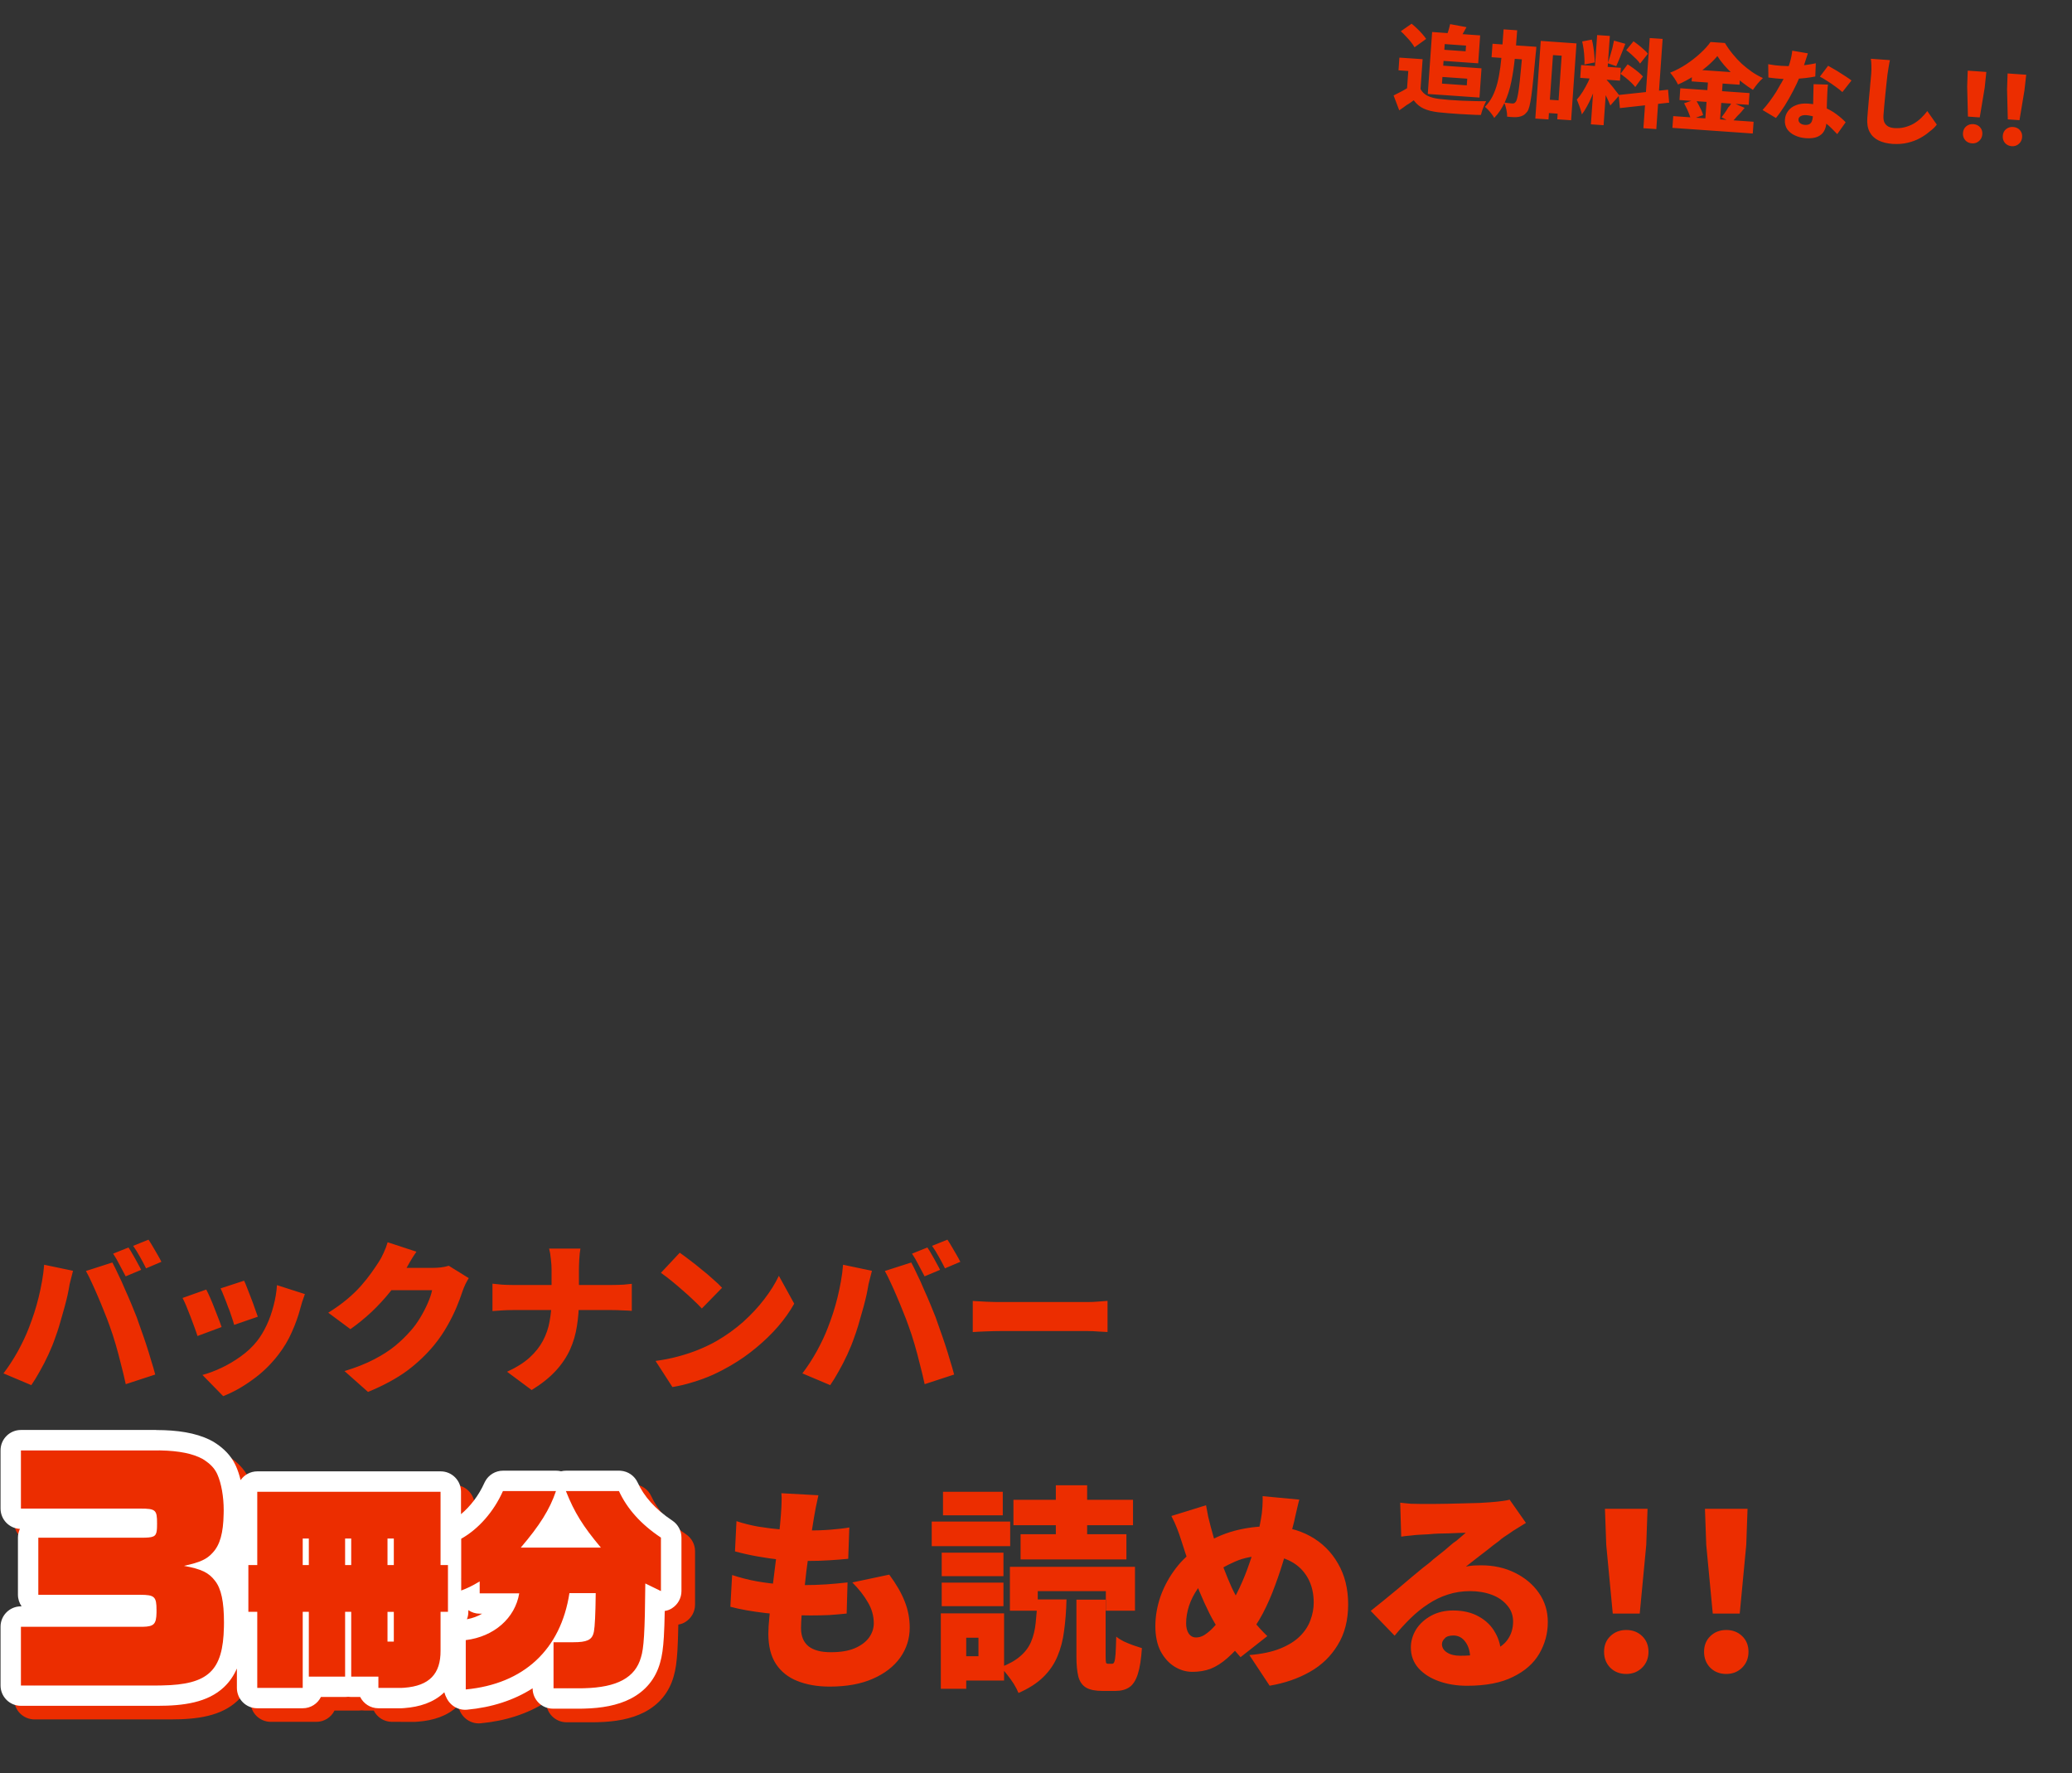 <?xml version="1.0" encoding="utf-8"?>
<!-- Generator: Adobe Illustrator 29.5.1, SVG Export Plug-In . SVG Version: 9.03 Build 0)  -->
<svg version="1.1" id="レイヤー_1" xmlns="http://www.w3.org/2000/svg" xmlns:xlink="http://www.w3.org/1999/xlink" x="0px"
	 y="0px" viewBox="0 0 305 261" style="enable-background:new 0 0 305 261;" xml:space="preserve">
<rect x="0" y="0" width="305" height="261" fill="#333333" stroke="none"/>
<style type="text/css">
	.st0{fill:#EC2D00;}
	.st1{fill:#FFFFFF;}
</style>
<path class="st0" d="M18.91,183.61c0.21,0.29,0.42,0.64,0.65,1.06c0.24,0.4,0.46,0.8,0.67,1.2c0.22,0.4,0.41,0.74,0.55,1.03
	l-2.28,0.96c-0.26-0.5-0.55-1.06-0.89-1.68c-0.32-0.64-0.64-1.19-0.96-1.66L18.91,183.61z M21.86,182.46
	c0.21,0.3,0.43,0.66,0.67,1.08c0.24,0.4,0.47,0.8,0.7,1.2c0.22,0.38,0.4,0.71,0.53,0.98l-2.26,0.96c-0.24-0.5-0.54-1.06-0.89-1.68
	c-0.35-0.64-0.69-1.18-1.01-1.63L21.86,182.46z M4.27,195.39c0.27-0.7,0.53-1.42,0.77-2.16c0.24-0.75,0.46-1.52,0.65-2.3
	c0.19-0.78,0.36-1.58,0.5-2.38s0.25-1.6,0.31-2.4l4.25,0.89c-0.06,0.26-0.14,0.57-0.24,0.94c-0.1,0.35-0.18,0.7-0.26,1.03
	c-0.06,0.34-0.11,0.6-0.14,0.79c-0.08,0.45-0.19,0.97-0.34,1.56s-0.31,1.21-0.5,1.85c-0.18,0.64-0.36,1.28-0.55,1.92
	c-0.19,0.62-0.38,1.2-0.58,1.73c-0.27,0.8-0.61,1.63-1.01,2.5c-0.4,0.86-0.82,1.69-1.27,2.47c-0.43,0.78-0.85,1.46-1.25,2.04
	l-4.1-1.73c0.75-0.98,1.46-2.07,2.14-3.29C3.31,197.63,3.86,196.48,4.27,195.39z M16.13,195.13c-0.22-0.64-0.49-1.33-0.79-2.06
	c-0.29-0.74-0.59-1.47-0.91-2.21c-0.32-0.75-0.63-1.46-0.94-2.11c-0.3-0.66-0.58-1.22-0.84-1.68l3.89-1.25
	c0.26,0.48,0.54,1.06,0.86,1.75c0.34,0.67,0.66,1.39,0.98,2.16c0.34,0.75,0.66,1.49,0.96,2.21c0.3,0.72,0.56,1.35,0.77,1.9
	c0.19,0.51,0.41,1.13,0.65,1.85c0.26,0.7,0.51,1.45,0.77,2.23s0.5,1.56,0.72,2.33c0.24,0.75,0.44,1.44,0.6,2.06l-4.34,1.42
	c-0.22-1.02-0.46-2.02-0.72-3c-0.24-0.99-0.5-1.95-0.77-2.88C16.74,196.9,16.45,195.99,16.13,195.13z M35.93,188.5
	c0.13,0.26,0.28,0.62,0.46,1.1c0.19,0.48,0.39,0.99,0.6,1.54c0.21,0.53,0.39,1.03,0.55,1.51c0.18,0.48,0.31,0.86,0.41,1.15
	l-3.48,1.2c-0.08-0.3-0.2-0.69-0.36-1.15s-0.34-1.05-0.53-1.46c-0.19-0.53-0.38-1.03-0.58-1.51c-0.19-0.5-0.37-0.91-0.53-1.25
	L35.93,188.5z M44.88,190.47c-0.16,0.46-0.3,0.86-0.41,1.18c-0.1,0.32-0.18,0.62-0.26,0.91c-0.3,1.15-0.72,2.32-1.25,3.5
	c-0.51,1.17-1.17,2.27-1.97,3.31c-1.12,1.46-2.4,2.7-3.84,3.72c-1.42,1.04-2.86,1.84-4.3,2.4l-3.05-3.12
	c0.85-0.22,1.77-0.57,2.76-1.03c0.99-0.46,1.95-1.03,2.88-1.7c0.94-0.67,1.74-1.42,2.4-2.26c0.53-0.67,1-1.46,1.42-2.35
	s0.75-1.85,1.01-2.86c0.27-1.02,0.44-2.03,0.5-3.02L44.88,190.47z M30.36,189.8c0.18,0.34,0.37,0.74,0.58,1.22
	c0.21,0.48,0.42,0.98,0.62,1.51s0.41,1.04,0.6,1.54c0.19,0.48,0.34,0.9,0.46,1.25l-3.55,1.32c-0.1-0.32-0.24-0.74-0.43-1.25
	c-0.18-0.51-0.38-1.05-0.6-1.61c-0.21-0.56-0.42-1.08-0.62-1.56c-0.21-0.5-0.39-0.89-0.55-1.18L30.36,189.8z M69,188.12
	c-0.16,0.26-0.33,0.56-0.5,0.91c-0.16,0.34-0.3,0.69-0.43,1.06c-0.21,0.66-0.5,1.42-0.86,2.3c-0.37,0.88-0.82,1.8-1.37,2.76
	c-0.54,0.96-1.18,1.9-1.92,2.81c-1.17,1.42-2.52,2.7-4.06,3.84c-1.54,1.12-3.43,2.14-5.69,3.07l-3.46-3.07
	c1.73-0.53,3.18-1.1,4.37-1.73c1.2-0.62,2.22-1.28,3.07-1.97c0.85-0.7,1.61-1.44,2.28-2.21c0.51-0.56,0.98-1.21,1.42-1.94
	c0.45-0.74,0.82-1.46,1.13-2.18c0.32-0.74,0.53-1.36,0.62-1.87h-7.63l1.3-3.29c0.22,0,0.56,0,1.01,0c0.45,0,0.94,0,1.49,0
	c0.56,0,1.1,0,1.63,0c0.54,0,1.02,0,1.42,0c0.42,0,0.7,0,0.86,0c0.4,0,0.82-0.02,1.25-0.07c0.45-0.06,0.82-0.14,1.13-0.24L69,188.12
	z M61.3,184.23c-0.34,0.48-0.66,0.99-0.98,1.54c-0.32,0.54-0.56,1.05-0.72,1.22c-0.58,1.01-1.29,2.04-2.14,3.1
	c-0.83,1.04-1.75,2.04-2.76,3c-1.01,0.94-2.05,1.79-3.12,2.54l-3.26-2.42c1.06-0.66,1.98-1.32,2.78-1.99s1.49-1.34,2.06-1.99
	s1.07-1.28,1.49-1.87c0.43-0.61,0.81-1.16,1.13-1.66c0.22-0.34,0.46-0.78,0.7-1.32c0.26-0.56,0.45-1.07,0.58-1.54L61.3,184.23z
	 M81.19,186.82c0-0.42-0.03-0.91-0.1-1.49c-0.05-0.59-0.14-1.11-0.26-1.56h4.61c-0.08,0.45-0.14,0.98-0.17,1.58
	c-0.03,0.61-0.05,1.1-0.05,1.49c0,0.45,0,0.92,0,1.42c0,0.48,0,0.98,0,1.51s0,1.07,0,1.63c0,1.3-0.1,2.54-0.29,3.74
	c-0.18,1.2-0.51,2.36-1.01,3.48c-0.5,1.1-1.2,2.15-2.11,3.14c-0.91,0.99-2.1,1.94-3.55,2.83l-3.62-2.69
	c1.34-0.61,2.44-1.3,3.29-2.06c0.85-0.77,1.51-1.6,1.99-2.5c0.48-0.91,0.81-1.86,0.98-2.86c0.19-1.01,0.29-2.04,0.29-3.1
	c0-0.56,0-1.1,0-1.63c0-0.54,0-1.06,0-1.56S81.19,187.26,81.19,186.82z M72.5,188.94c0.43,0.05,0.9,0.1,1.39,0.14
	c0.51,0.03,1.02,0.05,1.54,0.05c0.21,0,0.6,0,1.18,0c0.58,0,1.26,0,2.06,0c0.82,0,1.69,0,2.62,0s1.86,0,2.78,0c0.94,0,1.82,0,2.64,0
	c0.82,0,1.52,0,2.11,0c0.59,0,1.01,0,1.25,0c0.64,0,1.22-0.02,1.73-0.05c0.51-0.05,0.91-0.09,1.2-0.12v3.98
	c-0.29-0.03-0.72-0.06-1.3-0.07c-0.56-0.03-1.11-0.05-1.66-0.05c-0.24,0-0.66,0-1.25,0c-0.58,0-1.27,0-2.09,0c-0.82,0-1.69,0-2.62,0
	s-1.86,0-2.78,0c-0.93,0-1.79,0-2.59,0c-0.8,0-1.49,0-2.06,0c-0.56,0-0.94,0-1.13,0c-0.56,0-1.1,0.02-1.61,0.05
	c-0.5,0.03-0.97,0.06-1.42,0.1V188.94z M100.06,184.38c0.42,0.29,0.9,0.65,1.46,1.08c0.56,0.42,1.14,0.87,1.73,1.37
	c0.61,0.48,1.18,0.96,1.7,1.44c0.54,0.46,0.99,0.89,1.34,1.27l-2.98,3.05c-0.32-0.35-0.73-0.76-1.22-1.22
	c-0.5-0.48-1.03-0.97-1.61-1.46c-0.58-0.51-1.14-0.99-1.7-1.44c-0.56-0.45-1.06-0.82-1.49-1.13L100.06,184.38z M96.5,200.31
	c1.18-0.16,2.3-0.38,3.36-0.67c1.07-0.29,2.08-0.62,3.02-1.01s1.81-0.8,2.59-1.25c1.44-0.83,2.75-1.78,3.94-2.83
	c1.18-1.07,2.22-2.18,3.1-3.34c0.9-1.17,1.61-2.31,2.14-3.43l2.26,4.1c-0.64,1.14-1.43,2.26-2.38,3.36
	c-0.94,1.09-2.01,2.12-3.19,3.1c-1.17,0.98-2.42,1.86-3.77,2.64c-0.82,0.48-1.7,0.94-2.64,1.37c-0.94,0.42-1.92,0.78-2.93,1.08
	c-1.01,0.32-2.02,0.56-3.02,0.72L96.5,200.31z M136.51,183.61c0.21,0.29,0.42,0.64,0.65,1.06c0.24,0.4,0.46,0.8,0.67,1.2
	c0.22,0.4,0.41,0.74,0.55,1.03l-2.28,0.96c-0.26-0.5-0.55-1.06-0.89-1.68c-0.32-0.64-0.64-1.19-0.96-1.66L136.51,183.61z
	 M139.46,182.46c0.21,0.3,0.43,0.66,0.67,1.08c0.24,0.4,0.47,0.8,0.7,1.2c0.22,0.38,0.4,0.71,0.53,0.98l-2.26,0.96
	c-0.24-0.5-0.54-1.06-0.89-1.68c-0.35-0.64-0.69-1.18-1.01-1.63L139.46,182.46z M121.87,195.39c0.27-0.7,0.53-1.42,0.77-2.16
	c0.24-0.75,0.46-1.52,0.65-2.3c0.19-0.78,0.36-1.58,0.5-2.38s0.25-1.6,0.31-2.4l4.25,0.89c-0.06,0.26-0.14,0.57-0.24,0.94
	c-0.1,0.35-0.18,0.7-0.26,1.03c-0.06,0.34-0.11,0.6-0.14,0.79c-0.08,0.45-0.19,0.97-0.34,1.56c-0.14,0.59-0.31,1.21-0.5,1.85
	c-0.18,0.64-0.36,1.28-0.55,1.92c-0.19,0.62-0.38,1.2-0.58,1.73c-0.27,0.8-0.61,1.63-1.01,2.5c-0.4,0.86-0.82,1.69-1.27,2.47
	c-0.43,0.78-0.85,1.46-1.25,2.04l-4.1-1.73c0.75-0.98,1.46-2.07,2.14-3.29C120.91,197.63,121.46,196.48,121.87,195.39z
	 M133.73,195.13c-0.22-0.64-0.49-1.33-0.79-2.06c-0.29-0.74-0.59-1.47-0.91-2.21c-0.32-0.75-0.63-1.46-0.94-2.11
	c-0.3-0.66-0.58-1.22-0.84-1.68l3.89-1.25c0.26,0.48,0.54,1.06,0.86,1.75c0.34,0.67,0.66,1.39,0.98,2.16
	c0.34,0.75,0.66,1.49,0.96,2.21s0.56,1.35,0.77,1.9c0.19,0.51,0.41,1.13,0.65,1.85c0.26,0.7,0.51,1.45,0.77,2.23
	c0.26,0.78,0.5,1.56,0.72,2.33c0.24,0.75,0.44,1.44,0.6,2.06l-4.34,1.42c-0.22-1.02-0.46-2.02-0.72-3c-0.24-0.99-0.5-1.95-0.77-2.88
	C134.34,196.9,134.05,195.99,133.73,195.13z M143.18,191.48c0.32,0.02,0.73,0.04,1.22,0.07c0.51,0.03,1.03,0.06,1.56,0.07
	c0.53,0.02,0.98,0.02,1.37,0.02c0.5,0,1.05,0,1.66,0c0.62,0,1.28,0,1.97,0c0.69,0,1.38,0,2.09,0c0.72,0,1.42,0,2.11,0s1.34,0,1.97,0
	c0.62,0,1.18,0,1.68,0c0.51,0,0.94,0,1.27,0c0.54,0,1.08-0.02,1.61-0.07c0.54-0.05,0.99-0.08,1.34-0.1v4.58
	c-0.3-0.02-0.75-0.04-1.34-0.07c-0.58-0.05-1.11-0.07-1.61-0.07c-0.34,0-0.76,0-1.27,0c-0.51,0-1.08,0-1.7,0c-0.62,0-1.28,0-1.97,0
	s-1.39,0-2.11,0c-0.7,0-1.4,0-2.09,0c-0.69,0-1.34,0-1.97,0c-0.61,0-1.15,0-1.63,0c-0.69,0-1.43,0.02-2.23,0.05
	c-0.78,0.03-1.42,0.06-1.92,0.1V191.48z"/>
<g>
	<path class="st0" d="M83.84,221.47c-0.93,2.72-2.4,5.06-5.18,8.32h11.81c-2.66-3.17-3.87-5.12-5.15-8.32h7.81
		c1.18,2.59,3.23,4.9,6.18,6.85v7.87l-2.3-1.12c-0.06,7.26-0.22,9.57-0.64,10.88c-0.86,3.07-3.68,4.51-8.83,4.54h-4.03v-6.78h2.94
		c2.14,0,2.78-0.35,3.01-1.6c0.13-0.7,0.22-2.56,0.26-5.63h-3.87c-1.28,8.32-6.72,13.38-15.26,14.18v-7.26
		c4.16-0.51,7.26-3.23,7.87-6.88h-5.82v-1.76c-1.18,0.7-1.73,0.96-2.72,1.34v-7.62c2.56-1.44,4.8-4,6.14-7.01H83.84z M66.85,232.35
		h1.09v6.88h-1.09v5.7c0.03,3.55-1.76,5.31-5.7,5.5H57.7v-1.66h-4v-9.54h-0.9v9.54h-5.34v-9.54h-0.9v11.2h-6.69v-11.2h-1.31v-6.88
		h1.31v-10.78h26.98V232.35z M25,215.48c3.08,0,5.32,0.44,6.84,1.28c0.92,0.56,1.64,1.24,2.04,2.04c0.64,1.28,1.04,3.36,1.04,5.48
		c0,3.12-0.48,5.04-1.6,6.24c-0.88,1-1.88,1.44-4.24,1.96c2.6,0.48,3.64,1,4.56,2.2c0.92,1.16,1.32,3.08,1.32,6.16
		c0,7.16-2.2,9.24-9.8,9.24H5.08v-8.64h17.56c2.12,0,2.4-0.32,2.4-2.48c0-1.96-0.28-2.24-2.4-2.24h-15v-8.4h15
		c2.36,0,2.48-0.12,2.48-2.12c0-1.96-0.2-2.16-2.48-2.16H5.08v-8.56H25z M59.04,243.62h0.93v-4.38h-0.93V243.62z M46.56,232.35h0.9
		v-3.9h-0.9V232.35z M52.8,232.35h0.9v-3.9h-0.9V232.35z M59.04,232.35h0.93v-3.9h-0.93V232.35z"/>
</g>
<g>
	<path class="st0" d="M25,212.48c3.08,0,5.76,0.4,7.88,1.44l0.42,0.22l0.11,0.06l0.45,0.29c1.06,0.72,2.07,1.68,2.71,2.97l0.17,0.35
		c0.28,0.62,0.5,1.31,0.68,2.04c0.54-0.78,1.44-1.29,2.46-1.29h26.98c1.66,0,3,1.34,3,3v3.3c1.38-1.15,2.61-2.75,3.45-4.62l0.1-0.2
		c0.52-0.97,1.53-1.58,2.64-1.58h7.81c0.25,0,0.5,0.03,0.73,0.09c0.24-0.06,0.49-0.09,0.74-0.09h7.81l0.22,0.01
		c1.09,0.08,2.05,0.74,2.51,1.75c0.91,1.99,2.54,3.89,5.1,5.59c0.84,0.56,1.34,1.5,1.34,2.5v7.87c0,1.03-0.53,1.99-1.41,2.54
		c-0.3,0.19-0.62,0.32-1.05,0.39c-0.03,1.57-0.07,2.81-0.13,3.8c-0.1,1.65-0.26,2.84-0.56,3.84l0,0c-0.66,2.35-2.14,4.14-4.33,5.27
		c-1.93,0.99-4.27,1.4-6.86,1.46l-0.52,0.01h-4.05c-1.66,0-3-1.34-3-3c-2.74,1.76-6.01,2.81-9.65,3.15c-0.84,0.08-1.67-0.2-2.3-0.77
		c-0.52-0.47-0.85-1.11-1.05-1.8c0,0-0.01,0.01-0.01,0.02c-1.57,1.52-3.67,2.14-5.84,2.31l-0.44,0.03c-0.05,0-0.1,0-0.15,0H57.7
		c-1.18,0-2.19-0.68-2.68-1.66H53.7c-0.15,0-0.3-0.01-0.45-0.03c-0.15,0.02-0.3,0.03-0.45,0.03h-3.56
		c-0.49,0.99-1.51,1.66-2.68,1.66h-6.69c-1.66,0-3-1.34-3-3v-2.85c-0.45,1.02-1.06,1.95-1.9,2.74c-2.42,2.28-5.96,2.75-9.81,2.75
		H5.08c-1.66,0-3-1.34-3-3v-8.64c0-1.66,1.34-3,3-3h0.1c-0.34-0.49-0.54-1.08-0.54-1.72v-8.4c0-0.46,0.11-0.89,0.29-1.28
		c-1.59-0.08-2.85-1.39-2.85-3v-8.56c0-1.66,1.34-3,3-3H25z M76.03,221.47c-1.34,3.01-3.58,5.57-6.14,7.01v7.62
		c0.99-0.38,1.54-0.64,2.72-1.34v1.76h5.82c-0.61,3.65-3.71,6.37-7.87,6.88v7.26c8.54-0.8,13.98-5.86,15.26-14.18h3.87
		c-0.03,3.07-0.13,4.93-0.26,5.63l-0.05,0.22c-0.26,1.07-1.05,1.38-2.96,1.38h-2.94v6.78h4.03l0.48-0.01
		c4.85-0.12,7.52-1.56,8.36-4.54c0.42-1.31,0.58-3.62,0.64-10.88l2.3,1.12v-7.87c-2.94-1.95-4.99-4.26-6.18-6.85h-7.81
		c1.28,3.2,2.5,5.15,5.15,8.32H78.66c2.78-3.26,4.26-5.6,5.18-8.32H76.03z M39.87,232.35h-1.31v6.88h1.31v11.2h6.69v-11.2h0.9v9.54
		h5.34v-9.54h0.9v9.54h4v1.66h3.46l0.36-0.02c3.68-0.28,5.36-2.04,5.33-5.48v-5.7h1.09v-6.88h-1.09v-10.78H39.87V232.35z
		 M5.08,215.48v8.56h17.56c2.28,0,2.48,0.2,2.48,2.16l-0.01,0.67c-0.05,1.17-0.31,1.4-1.69,1.45l-0.78,0.01h-15v8.4h15
		c2.12,0,2.4,0.28,2.4,2.24l0,0.38c-0.04,1.69-0.36,2.05-2.02,2.09l-0.38,0H5.08v8.64h20.08l0.7-0.01c6.81-0.12,8.97-2.16,9.1-8.58
		l0.01-0.66c0-3.08-0.4-5-1.32-6.16c-0.92-1.2-1.96-1.72-4.56-2.2c2.36-0.52,3.36-0.96,4.24-1.96c1.05-1.13,1.54-2.88,1.59-5.67
		l0.01-0.57c0-1.99-0.35-3.94-0.92-5.23l-0.12-0.25c-0.35-0.7-0.94-1.31-1.7-1.82l-0.34-0.22c-1.42-0.79-3.48-1.22-6.27-1.27
		L25,215.48H5.08z M59.97,243.62h-0.93v-4.38h0.93V243.62z M70.94,239.23c0,0.39-0.07,0.76-0.21,1.1c0.85-0.16,1.6-0.44,2.24-0.82
		h-0.36c-0.62,0-1.19-0.19-1.67-0.52V239.23z M47.46,232.35h-0.9v-3.9h0.9V232.35z M53.7,232.35h-0.9v-3.9h0.9V232.35z
		 M59.97,232.35h-0.93v-3.9h0.93V232.35z"/>
</g>
<g>
	<path class="st0" d="M81.84,219.47c-0.93,2.72-2.4,5.06-5.18,8.32h11.81c-2.66-3.17-3.87-5.12-5.15-8.32h7.81
		c1.18,2.59,3.23,4.9,6.18,6.85v7.87l-2.3-1.12c-0.06,7.26-0.22,9.57-0.64,10.88c-0.86,3.07-3.68,4.51-8.83,4.54h-4.03v-6.78h2.94
		c2.14,0,2.78-0.35,3.01-1.6c0.13-0.7,0.22-2.56,0.26-5.63h-3.87c-1.28,8.32-6.72,13.38-15.26,14.18v-7.26
		c4.16-0.51,7.26-3.23,7.87-6.88h-5.82v-1.76c-1.18,0.7-1.73,0.96-2.72,1.34v-7.62c2.56-1.44,4.8-4,6.14-7.01H81.84z M64.85,230.35
		h1.09v6.88h-1.09v5.7c0.03,3.55-1.76,5.31-5.7,5.5H55.7v-1.66h-4v-9.54h-0.9v9.54h-5.34v-9.54h-0.9v11.2h-6.69v-11.2h-1.31v-6.88
		h1.31v-10.78h26.98V230.35z M23,213.48c3.08,0,5.32,0.44,6.84,1.28c0.92,0.56,1.64,1.24,2.04,2.04c0.64,1.28,1.04,3.36,1.04,5.48
		c0,3.12-0.48,5.04-1.6,6.24c-0.88,1-1.88,1.44-4.24,1.96c2.6,0.48,3.64,1,4.56,2.2c0.92,1.16,1.32,3.08,1.32,6.16
		c0,7.16-2.2,9.24-9.8,9.24H3.08v-8.64h17.56c2.12,0,2.4-0.32,2.4-2.48c0-1.96-0.28-2.24-2.4-2.24h-15v-8.4h15
		c2.36,0,2.48-0.12,2.48-2.12c0-1.96-0.2-2.16-2.48-2.16H3.08v-8.56H23z M57.04,241.62h0.93v-4.38h-0.93V241.62z M44.56,230.35h0.9
		v-3.9h-0.9V230.35z M50.8,230.35h0.9v-3.9h-0.9V230.35z M57.04,230.35h0.93v-3.9h-0.93V230.35z"/>
</g>
<g>
	<path class="st1" d="M23,210.48c3.08,0,5.76,0.4,7.88,1.44l0.42,0.22l0.11,0.06l0.45,0.29c1.06,0.72,2.07,1.68,2.71,2.97l0.17,0.35
		c0.28,0.62,0.5,1.31,0.68,2.04c0.54-0.78,1.44-1.29,2.46-1.29h26.98c1.66,0,3,1.34,3,3v3.3c1.38-1.15,2.61-2.75,3.45-4.62l0.1-0.2
		c0.52-0.97,1.53-1.58,2.64-1.58h7.81c0.25,0,0.5,0.03,0.73,0.09c0.24-0.06,0.49-0.09,0.74-0.09h7.81l0.22,0.01
		c1.09,0.08,2.05,0.74,2.51,1.75c0.91,1.99,2.54,3.89,5.1,5.59c0.84,0.56,1.34,1.5,1.34,2.5v7.87c0,1.03-0.53,1.99-1.41,2.54
		c-0.3,0.19-0.62,0.32-1.05,0.39c-0.03,1.57-0.07,2.81-0.13,3.8c-0.1,1.65-0.26,2.84-0.56,3.84l0,0c-0.66,2.35-2.14,4.14-4.33,5.27
		c-1.93,0.99-4.27,1.4-6.86,1.46l-0.52,0.01h-4.05c-1.66,0-3-1.34-3-3c-2.74,1.76-6.01,2.81-9.65,3.15c-0.84,0.08-1.67-0.2-2.3-0.77
		c-0.52-0.47-0.85-1.11-1.05-1.8c0,0-0.01,0.01-0.01,0.02c-1.57,1.52-3.67,2.14-5.84,2.31l-0.44,0.03c-0.05,0-0.1,0-0.15,0H55.7
		c-1.18,0-2.19-0.68-2.68-1.66H51.7c-0.15,0-0.3-0.01-0.45-0.03c-0.15,0.02-0.3,0.03-0.45,0.03h-3.56
		c-0.49,0.99-1.51,1.66-2.68,1.66h-6.69c-1.66,0-3-1.34-3-3v-2.85c-0.45,1.02-1.06,1.95-1.9,2.74c-2.42,2.28-5.96,2.75-9.81,2.75
		H3.08c-1.66,0-3-1.34-3-3v-8.64c0-1.66,1.34-3,3-3h0.1c-0.34-0.49-0.54-1.08-0.54-1.72v-8.4c0-0.46,0.11-0.89,0.29-1.28
		c-1.59-0.08-2.85-1.39-2.85-3v-8.56c0-1.66,1.34-3,3-3H23z M74.03,219.47c-1.34,3.01-3.58,5.57-6.14,7.01v7.62
		c0.99-0.38,1.54-0.64,2.72-1.34v1.76h5.82c-0.61,3.65-3.71,6.37-7.87,6.88v7.26c8.54-0.8,13.98-5.86,15.26-14.18h3.87
		c-0.03,3.07-0.13,4.93-0.26,5.63l-0.05,0.22c-0.26,1.07-1.05,1.38-2.96,1.38h-2.94v6.78h4.03l0.48-0.01
		c4.85-0.12,7.52-1.56,8.36-4.54c0.42-1.31,0.58-3.62,0.64-10.88l2.3,1.12v-7.87c-2.94-1.95-4.99-4.26-6.18-6.85h-7.81
		c1.28,3.2,2.5,5.15,5.15,8.32H76.66c2.78-3.26,4.26-5.6,5.18-8.32H74.03z M37.87,230.35h-1.31v6.88h1.31v11.2h6.69v-11.2h0.9v9.54
		h5.34v-9.54h0.9v9.54h4v1.66h3.46l0.36-0.02c3.68-0.28,5.36-2.04,5.33-5.48v-5.7h1.09v-6.88h-1.09v-10.78H37.87V230.35z
		 M3.08,213.48v8.56h17.56c2.28,0,2.48,0.2,2.48,2.16l-0.01,0.67c-0.05,1.17-0.31,1.4-1.69,1.45l-0.78,0.01h-15v8.4h15
		c2.12,0,2.4,0.28,2.4,2.24l0,0.38c-0.04,1.69-0.36,2.05-2.02,2.09l-0.38,0H3.08v8.64h20.08l0.7-0.01c6.81-0.12,8.97-2.16,9.1-8.58
		l0.01-0.66c0-3.08-0.4-5-1.32-6.16c-0.92-1.2-1.96-1.72-4.56-2.2c2.36-0.52,3.36-0.96,4.24-1.96c1.05-1.13,1.54-2.88,1.59-5.67
		l0.01-0.57c0-1.99-0.35-3.94-0.92-5.23l-0.12-0.25c-0.35-0.7-0.94-1.31-1.7-1.82l-0.34-0.22c-1.42-0.79-3.48-1.22-6.27-1.27
		L23,213.48H3.08z M57.97,241.62h-0.93v-4.38h0.93V241.62z M68.94,237.23c0,0.39-0.07,0.76-0.21,1.1c0.85-0.16,1.6-0.44,2.24-0.82
		h-0.36c-0.62,0-1.19-0.19-1.67-0.52V237.23z M45.46,230.35h-0.9v-3.9h0.9V230.35z M51.7,230.35h-0.9v-3.9h0.9V230.35z
		 M57.97,230.35h-0.93v-3.9h0.93V230.35z"/>
</g>
<path class="st0" d="M120.47,220.08c-0.15,0.66-0.28,1.25-0.38,1.76c-0.09,0.51-0.17,0.99-0.26,1.44c-0.06,0.38-0.16,0.98-0.29,1.79
	c-0.11,0.79-0.24,1.72-0.38,2.78c-0.15,1.04-0.3,2.14-0.45,3.3c-0.13,1.15-0.26,2.28-0.38,3.39c-0.13,1.09-0.24,2.08-0.32,2.98
	c-0.06,0.9-0.1,1.6-0.1,2.11c0,1.19,0.37,2.09,1.12,2.69c0.75,0.58,1.83,0.86,3.26,0.86c1.43,0,2.6-0.19,3.52-0.58
	c0.94-0.4,1.64-0.93,2.11-1.57c0.47-0.66,0.7-1.36,0.7-2.11c0-1.09-0.29-2.11-0.86-3.07c-0.56-0.98-1.32-1.96-2.3-2.94l5.44-1.15
	c1.04,1.41,1.8,2.72,2.27,3.94c0.49,1.22,0.74,2.51,0.74,3.87c0,1.62-0.47,3.09-1.41,4.42c-0.94,1.3-2.28,2.34-4.03,3.1
	c-1.75,0.77-3.86,1.15-6.34,1.15c-1.81,0-3.4-0.28-4.77-0.83c-1.34-0.53-2.39-1.37-3.14-2.5c-0.75-1.15-1.12-2.64-1.12-4.45
	c0-0.64,0.05-1.5,0.16-2.59c0.11-1.11,0.23-2.32,0.38-3.65c0.17-1.34,0.34-2.71,0.51-4.1c0.19-1.39,0.35-2.7,0.48-3.94
	c0.15-1.26,0.26-2.34,0.32-3.23c0.06-0.85,0.1-1.49,0.1-1.92c0.02-0.43,0.01-0.84-0.03-1.25L120.47,220.08z M108.41,223.89
	c0.96,0.32,2.02,0.59,3.17,0.8c1.17,0.19,2.38,0.34,3.62,0.45c1.24,0.08,2.43,0.13,3.58,0.13c1.26,0,2.43-0.04,3.52-0.13
	c1.09-0.09,1.99-0.19,2.72-0.32l-0.16,4.61c-0.92,0.09-1.85,0.16-2.78,0.22c-0.94,0.06-2.09,0.1-3.46,0.1
	c-1.15,0-2.34-0.05-3.55-0.16c-1.22-0.13-2.41-0.3-3.58-0.51c-1.17-0.21-2.27-0.46-3.3-0.74L108.41,223.89z M107.77,231.82
	c1.22,0.4,2.43,0.71,3.65,0.93c1.22,0.21,2.41,0.36,3.58,0.45c1.19,0.06,2.36,0.1,3.49,0.1c0.92,0,1.94-0.03,3.07-0.1
	c1.15-0.08,2.22-0.18,3.2-0.29l-0.13,4.58c-0.79,0.08-1.63,0.16-2.53,0.22c-0.9,0.04-1.82,0.06-2.78,0.06
	c-2.35,0-4.54-0.12-6.59-0.35c-2.03-0.24-3.77-0.54-5.22-0.93L107.77,231.82z M148.67,230.61h18.4v6.46h-4.29v-2.88h-10.02v2.88
	h-4.1V230.61z M158.46,235.44h4.29v8.32c0,0.51,0.02,0.83,0.06,0.96c0.04,0.11,0.15,0.16,0.32,0.16c0.04,0,0.1,0,0.16,0
	c0.09,0,0.16,0,0.22,0c0.08,0,0.15,0,0.19,0c0.15,0,0.26-0.09,0.32-0.26c0.08-0.19,0.15-0.58,0.19-1.15
	c0.04-0.58,0.07-1.44,0.1-2.59c0.28,0.24,0.64,0.47,1.09,0.7c0.45,0.21,0.92,0.4,1.41,0.58c0.49,0.17,0.92,0.31,1.28,0.42
	c-0.11,1.64-0.31,2.92-0.61,3.84c-0.3,0.92-0.71,1.56-1.25,1.92c-0.53,0.36-1.22,0.54-2.05,0.54c-0.15,0-0.31,0-0.48,0
	c-0.15,0-0.31,0-0.48,0c-0.15,0-0.3,0-0.45,0c-0.15,0-0.3,0-0.45,0c-1.07,0-1.88-0.16-2.43-0.48c-0.55-0.32-0.94-0.85-1.15-1.6
	c-0.19-0.75-0.29-1.75-0.29-3.01V235.44z M152.7,235.41h4.29c-0.04,1.66-0.16,3.19-0.35,4.58c-0.17,1.39-0.5,2.66-0.99,3.81
	c-0.47,1.13-1.16,2.14-2.08,3.04c-0.92,0.9-2.13,1.68-3.65,2.34c-0.15-0.38-0.37-0.82-0.67-1.31c-0.3-0.47-0.63-0.93-0.99-1.38
	c-0.34-0.45-0.67-0.81-0.99-1.09c1.24-0.47,2.21-1.01,2.91-1.63c0.73-0.62,1.26-1.33,1.6-2.14c0.34-0.81,0.57-1.73,0.67-2.75
	C152.57,237.84,152.65,236.69,152.7,235.41z M149.18,220.75h17.6v3.74h-17.6V220.75z M150.23,225.81h15.58v3.71h-15.58V225.81z
	 M155.42,218.61h4.61v9.09h-4.61V218.61z M138.62,228.53h9.09v3.46h-9.09V228.53z M138.81,219.57h8.8v3.46h-8.8V219.57z
	 M138.62,232.94h9.09v3.46h-9.09V232.94z M137.15,223.95h11.55v3.62h-11.55V223.95z M140.73,237.46h7.07v9.89h-7.07v-3.58h3.3v-2.72
	h-3.3V237.46z M138.49,237.46h3.74v11.1h-3.74V237.46z M191.26,220.72c-0.09,0.3-0.18,0.68-0.29,1.15
	c-0.11,0.45-0.21,0.91-0.32,1.38c-0.09,0.45-0.17,0.82-0.26,1.12c-0.36,1.47-0.77,2.96-1.22,4.48c-0.43,1.51-0.92,3.01-1.47,4.48
	c-0.53,1.47-1.14,2.86-1.82,4.16c-0.68,1.28-1.45,2.43-2.3,3.46c-1.07,1.3-2.03,2.32-2.88,3.07c-0.85,0.75-1.69,1.28-2.5,1.6
	c-0.81,0.3-1.71,0.45-2.69,0.45c-0.92,0-1.79-0.26-2.62-0.77c-0.83-0.51-1.51-1.27-2.05-2.27c-0.51-1-0.77-2.23-0.77-3.68
	c0-1.47,0.26-2.94,0.77-4.42c0.53-1.47,1.28-2.84,2.24-4.1s2.1-2.3,3.42-3.14c1.77-1.13,3.5-1.92,5.18-2.37
	c1.68-0.45,3.4-0.67,5.15-0.67c2.26,0,4.27,0.48,6.02,1.44c1.75,0.96,3.11,2.3,4.1,4.03c1,1.71,1.5,3.71,1.5,6.02
	c0,2.32-0.51,4.32-1.54,5.98c-1,1.66-2.38,2.99-4.13,3.97c-1.73,0.98-3.69,1.65-5.89,2.02l-2.98-4.51c1.81-0.15,3.33-0.47,4.54-0.96
	s2.19-1.1,2.91-1.82c0.72-0.72,1.24-1.51,1.54-2.37c0.32-0.85,0.48-1.71,0.48-2.56c0-1.39-0.29-2.59-0.86-3.62
	c-0.58-1.04-1.4-1.86-2.46-2.43c-1.05-0.58-2.28-0.86-3.71-0.86c-1.75,0-3.26,0.29-4.54,0.86c-1.28,0.56-2.44,1.21-3.49,1.95
	c-0.79,0.55-1.46,1.24-2.02,2.05c-0.55,0.79-0.98,1.63-1.28,2.53c-0.28,0.88-0.42,1.73-0.42,2.56c0,0.62,0.13,1.12,0.38,1.5
	c0.26,0.38,0.62,0.58,1.09,0.58c0.36,0,0.73-0.1,1.09-0.29c0.36-0.21,0.74-0.5,1.12-0.86c0.38-0.36,0.77-0.8,1.15-1.31
	c0.4-0.51,0.82-1.08,1.25-1.7c0.66-0.96,1.26-2.02,1.79-3.17c0.55-1.17,1.03-2.37,1.44-3.58c0.43-1.22,0.78-2.38,1.06-3.49
	c0.28-1.13,0.49-2.13,0.64-3.01c0.11-0.56,0.18-1.16,0.22-1.82c0.04-0.66,0.05-1.18,0.03-1.57L191.26,220.72z M177.53,221.55
	c0.11,0.6,0.21,1.16,0.32,1.7c0.13,0.51,0.26,1.01,0.38,1.5c0.26,0.96,0.54,1.96,0.86,3.01c0.34,1.04,0.69,2.08,1.06,3.1
	c0.38,1,0.77,1.93,1.15,2.78c0.4,0.85,0.8,1.58,1.18,2.18c0.55,0.81,1.18,1.67,1.89,2.59c0.72,0.9,1.45,1.7,2.18,2.4l-3.94,3.1
	c-0.62-0.7-1.16-1.33-1.63-1.89c-0.45-0.58-0.91-1.21-1.38-1.89c-0.53-0.77-1.06-1.65-1.57-2.66c-0.51-1.02-1.01-2.12-1.5-3.3
	c-0.47-1.17-0.93-2.39-1.38-3.65c-0.45-1.28-0.88-2.56-1.28-3.84c-0.19-0.62-0.4-1.19-0.61-1.73c-0.21-0.55-0.49-1.16-0.83-1.82
	L177.53,221.55z M206.11,221.17c0.49,0.06,1.02,0.12,1.6,0.16c0.58,0.02,1.13,0.03,1.66,0.03c0.34,0,0.84,0,1.5,0
	c0.66-0.02,1.4-0.03,2.21-0.03c0.83-0.02,1.65-0.04,2.46-0.06c0.83-0.02,1.58-0.04,2.24-0.06c0.68-0.04,1.22-0.07,1.6-0.1
	c0.77-0.06,1.38-0.13,1.82-0.19c0.47-0.06,0.81-0.13,1.02-0.19l2.4,3.42c-0.41,0.26-0.82,0.51-1.25,0.77
	c-0.41,0.24-0.81,0.5-1.22,0.8c-0.45,0.3-1.05,0.66-1.5,1.09c-0.56,0.4-1.12,0.84-1.7,1.31c-0.58,0.45-1.14,0.88-1.7,1.31
	c-0.53,0.43-1.02,0.81-1.47,1.15c0.43-0.09,0.81-0.14,1.15-0.16c0.34-0.02,0.7-0.03,1.09-0.03c1.83,0,3.49,0.36,4.96,1.09
	c1.49,0.73,2.68,1.72,3.55,2.98c0.87,1.24,1.31,2.67,1.31,4.29c0,1.66-0.42,3.21-1.25,4.64c-0.83,1.43-2.12,2.57-3.87,3.42
	c-1.75,0.88-4.01,1.31-6.78,1.31c-1.49,0-2.87-0.22-4.13-0.67c-1.26-0.45-2.26-1.09-3.01-1.92c-0.75-0.85-1.12-1.87-1.12-3.04
	c0-0.94,0.26-1.82,0.77-2.66c0.53-0.83,1.27-1.5,2.21-2.02c0.94-0.51,2.02-0.77,3.23-0.77c1.49,0,2.76,0.3,3.81,0.9
	c1.04,0.58,1.85,1.36,2.4,2.37c0.58,1,0.86,2.11,0.86,3.33l-4.54,0.54c0-1.04-0.24-1.88-0.7-2.5c-0.45-0.64-1.05-0.96-1.79-0.96
	c-0.53,0-1.05,0.14-1.25,0.42c-0.28,0.26-0.42,0.54-0.42,0.86c0,0.49,0.24,0.9,0.74,1.22c0.49,0.32,1.14,0.48,1.95,0.48
	c1.79,0,3.26-0.2,4.42-0.61c1.15-0.4,1.99-0.98,2.53-1.73c0.55-0.77,0.83-1.66,0.83-2.69c0-0.92-0.29-1.71-0.86-2.37
	c-0.56-0.68-1.31-1.21-2.27-1.57c-0.96-0.36-2.03-0.54-3.2-0.54c-1.17,0-2.27,0.17-3.3,0.51c-1,0.32-1.95,0.78-2.85,1.38
	c-0.9,0.58-1.76,1.27-2.59,2.08c-0.81,0.79-1.6,1.65-2.37,2.59l-3.52-3.65c0.51-0.4,1.11-0.89,1.79-1.44
	c0.68-0.56,1.39-1.13,2.11-1.73c0.72-0.62,1.42-1.21,2.08-1.76c0.66-0.55,1.23-1.02,1.7-1.41c0.45-0.36,1.05-0.77,1.5-1.22
	c0.58-0.45,1.15-0.91,1.73-1.38c0.6-0.49,1.16-1.05,1.7-1.38c0.53-0.45,0.99-0.84,1.38-1.18c-0.32,0-0.7,0.01-1.15,0.03
	c-0.43,0.02-0.89,0.04-1.38,0.06c-0.49,0-0.99,0.01-1.5,0.03c-0.49,0.02-0.96,0.05-1.41,0.1c-0.45,0.02-0.84,0.04-1.18,0.06
	c-0.47,0.02-0.97,0.06-1.5,0.13c-0.53,0.04-0.99,0.1-1.38,0.16L206.11,221.17z M237.4,237.49l-0.96-10.11l-0.19-5.31h6.27
	l-0.19,5.31l-0.96,10.11H237.4z M239.39,246.38c-0.96,0-1.75-0.31-2.37-0.93c-0.6-0.62-0.9-1.4-0.9-2.34c0-0.94,0.31-1.71,0.93-2.3
	c0.62-0.6,1.4-0.9,2.34-0.9c0.94,0,1.72,0.3,2.34,0.9c0.62,0.6,0.93,1.37,0.93,2.3c0,0.94-0.31,1.72-0.93,2.34
	C241.1,246.07,240.32,246.38,239.39,246.38z M252.12,237.49l-0.96-10.11l-0.19-5.31h6.27l-0.19,5.31l-0.96,10.11H252.12z
	 M254.11,246.38c-0.96,0-1.75-0.31-2.37-0.93c-0.6-0.62-0.9-1.4-0.9-2.34c0-0.94,0.31-1.71,0.93-2.3c0.62-0.6,1.4-0.9,2.34-0.9
	c0.94,0,1.72,0.3,2.34,0.9c0.62,0.6,0.93,1.37,0.93,2.3c0,0.94-0.31,1.72-0.93,2.34C255.82,246.07,255.04,246.38,254.11,246.38z"/>
<path class="st0" d="M209.41,8.71l-0.37,5.27l-1.98-0.14l0.24-3.39l-1.44-0.1l0.13-1.87L209.41,8.71z M209.1,13.09
	c0.23,0.45,0.58,0.78,1.04,1.01c0.46,0.23,1.03,0.38,1.71,0.46c0.43,0.05,0.93,0.1,1.51,0.15c0.58,0.04,1.18,0.08,1.82,0.11
	c0.64,0.03,1.27,0.05,1.89,0.06c0.62,0.02,1.19,0.02,1.7,0.01c-0.09,0.15-0.18,0.35-0.29,0.6c-0.1,0.25-0.2,0.49-0.29,0.74
	c-0.08,0.26-0.15,0.49-0.2,0.69c-0.45,0-1.05-0.02-1.5-0.05c-0.54-0.02-1.1-0.05-1.68-0.09c-0.57-0.03-1.12-0.07-1.66-0.12
	c-0.54-0.05-1.03-0.1-1.46-0.14c-0.83-0.1-1.53-0.27-2.1-0.53c-0.56-0.25-1.06-0.65-1.49-1.23c-0.31,0.23-0.62,0.47-1.05,0.71
	c-0.32,0.24-0.67,0.5-1.08,0.77l-0.83-2.19c0.32-0.16,0.65-0.32,1-0.51c0.35-0.18,0.69-0.37,1.01-0.57L209.1,13.09z M206.2,4.6
	l1.59-1.11c0.26,0.21,0.52,0.44,0.79,0.7c0.28,0.26,0.54,0.53,0.77,0.8c0.24,0.27,0.44,0.52,0.58,0.74l-1.71,1.23
	c-0.12-0.22-0.29-0.47-0.51-0.75c-0.22-0.28-0.47-0.56-0.74-0.84C206.71,5.08,206.45,4.82,206.2,4.6z M211.79,4.78l6.09,0.43
	l-0.29,4.11l-6.09-0.43l0.12-1.63l4.12,0.29l0.06-0.84l-4.12-0.29L211.79,4.78z M213.46,3.55l2.41,0.45
	c-0.21,0.39-0.41,0.75-0.61,1.09c-0.19,0.34-0.36,0.63-0.51,0.88l-1.9-0.47c0.12-0.29,0.24-0.61,0.35-0.97
	C213.31,4.17,213.4,3.84,213.46,3.55z M210.81,4.71l1.97,0.14l-0.64,9.12l-1.97-0.14L210.81,4.71z M211.63,9.61l6.45,0.45l-0.3,4.3
	l-6.45-0.45l0.12-1.66l4.46,0.31l0.07-0.98l-4.45-0.31L211.63,9.61z M227.11,14.61l3.46,0.24l-0.14,1.96l-3.46-0.24L227.11,14.61z
	 M219.7,6.44l4.97,0.35l-0.14,1.98l-4.97-0.35L219.7,6.44z M226.8,6.02l5.26,0.37l-0.79,11.31l-2.04-0.14l0.65-9.36l-1.28-0.09
	l-0.66,9.47L226,17.45L226.8,6.02z M224.18,6.75l1.97,0.14c0,0,0,0.06-0.01,0.17c-0.01,0.11-0.02,0.24-0.03,0.39
	c-0.01,0.14-0.02,0.25-0.04,0.33c-0.13,1.46-0.25,2.71-0.36,3.74c-0.1,1.03-0.2,1.89-0.29,2.56c-0.09,0.67-0.19,1.19-0.29,1.58
	c-0.1,0.38-0.21,0.64-0.34,0.8c-0.2,0.25-0.39,0.42-0.58,0.52c-0.19,0.11-0.4,0.18-0.65,0.22c-0.22,0.04-0.48,0.06-0.77,0.04
	c-0.3-0.01-0.61-0.03-0.94-0.07c0.01-0.3-0.02-0.65-0.11-1.05c-0.08-0.39-0.19-0.73-0.34-1.03c0.25,0.04,0.48,0.07,0.7,0.09
	c0.21,0.02,0.39,0.04,0.52,0.05c0.1,0.01,0.19-0.01,0.27-0.04c0.08-0.04,0.15-0.11,0.23-0.21c0.08-0.1,0.16-0.3,0.23-0.62
	c0.08-0.32,0.16-0.78,0.24-1.39c0.08-0.61,0.16-1.39,0.25-2.34c0.09-1.05,0.2-2.1,0.33-3.47L224.18,6.75z M221.33,4.32l2,0.14
	c-0.1,1.42-0.21,2.77-0.34,4.05c-0.13,1.26-0.3,2.44-0.53,3.53c-0.22,1.09-0.54,2.08-0.94,2.97c-0.4,0.89-0.92,1.67-1.57,2.35
	c-0.09-0.17-0.21-0.37-0.37-0.57c-0.15-0.21-0.32-0.41-0.5-0.6c-0.17-0.19-0.34-0.34-0.5-0.46c0.45-0.46,0.83-0.99,1.12-1.56
	c0.29-0.59,0.53-1.23,0.71-1.93c0.18-0.71,0.32-1.47,0.43-2.29c0.11-0.82,0.2-1.71,0.27-2.65C221.18,6.36,221.26,5.36,221.33,4.32z
	 M235.1,5.16l1.87,0.13l-0.92,13.14l-1.87-0.13L235.1,5.16z M232.74,9.57l5.85,0.41l-0.13,1.89l-5.85-0.41L232.74,9.57z
	 M234.33,10.69l1.05,0.63c-0.14,0.46-0.31,0.94-0.49,1.45c-0.18,0.5-0.39,1-0.61,1.5c-0.21,0.5-0.44,0.97-0.69,1.41
	c-0.24,0.44-0.48,0.83-0.74,1.16c-0.04-0.22-0.1-0.46-0.19-0.71c-0.08-0.27-0.18-0.53-0.28-0.79c-0.09-0.26-0.19-0.49-0.27-0.68
	c0.29-0.32,0.58-0.71,0.87-1.17c0.29-0.47,0.55-0.94,0.79-1.43C234,11.56,234.19,11.1,234.33,10.69z M236.49,11.75
	c0.08,0.07,0.18,0.19,0.31,0.34c0.13,0.15,0.27,0.32,0.43,0.51c0.16,0.19,0.32,0.38,0.46,0.58c0.15,0.19,0.29,0.36,0.41,0.52
	c0.12,0.15,0.21,0.26,0.26,0.34l-1.32,1.49c-0.08-0.21-0.18-0.45-0.3-0.72c-0.12-0.28-0.26-0.56-0.4-0.84
	c-0.14-0.29-0.28-0.57-0.42-0.83c-0.14-0.26-0.27-0.49-0.39-0.67L236.49,11.75z M232.9,6.1l1.42-0.27c0.1,0.35,0.17,0.73,0.23,1.14
	c0.07,0.41,0.11,0.8,0.14,1.19c0.04,0.38,0.06,0.72,0.06,1.03l-1.52,0.3c0.02-0.31,0.02-0.65-0.01-1.04
	c-0.02-0.39-0.06-0.79-0.11-1.2C233.04,6.83,232.98,6.45,232.9,6.1z M237.58,5.98l1.67,0.47c-0.15,0.38-0.3,0.77-0.46,1.17
	c-0.15,0.4-0.3,0.78-0.46,1.15c-0.15,0.36-0.29,0.69-0.42,0.97l-1.25-0.44c0.11-0.3,0.23-0.64,0.34-1.03
	c0.12-0.39,0.23-0.79,0.34-1.18C237.44,6.68,237.52,6.31,237.58,5.98z M242.84,5.6l1.9,0.13L243.81,19l-1.9-0.13L242.84,5.6z
	 M238.27,13.98l7.27-0.78l0.16,1.91l-7.25,0.8L238.27,13.98z M239.38,7.38l1.07-1.3c0.25,0.17,0.51,0.36,0.77,0.57
	c0.27,0.22,0.53,0.43,0.77,0.66c0.25,0.21,0.44,0.41,0.58,0.6l-1.15,1.45c-0.13-0.2-0.3-0.41-0.53-0.64
	c-0.23-0.23-0.47-0.46-0.74-0.7C239.88,7.78,239.63,7.57,239.38,7.38z M238.54,10.86l1.05-1.39c0.26,0.16,0.53,0.35,0.82,0.56
	c0.29,0.21,0.56,0.42,0.81,0.63c0.26,0.21,0.46,0.42,0.62,0.6l-1.13,1.55c-0.14-0.19-0.33-0.4-0.57-0.63
	c-0.24-0.23-0.51-0.47-0.79-0.7C239.07,11.26,238.8,11.05,238.54,10.86z M252.8,8.25c-0.42,0.5-0.93,1.02-1.54,1.53
	c-0.61,0.51-1.27,1-2,1.46c-0.72,0.45-1.48,0.86-2.26,1.2c-0.07-0.16-0.18-0.35-0.31-0.57c-0.12-0.21-0.26-0.43-0.42-0.63
	c-0.14-0.21-0.29-0.38-0.43-0.54c0.83-0.33,1.62-0.74,2.39-1.25c0.77-0.51,1.45-1.05,2.07-1.62c0.62-0.57,1.12-1.12,1.49-1.65
	l2.12,0.15c0.34,0.57,0.72,1.11,1.14,1.62c0.42,0.52,0.87,1,1.34,1.44c0.49,0.44,0.99,0.83,1.5,1.19c0.53,0.36,1.06,0.66,1.61,0.91
	c-0.27,0.24-0.53,0.52-0.79,0.83c-0.24,0.3-0.47,0.6-0.68,0.91c-0.51-0.32-1.02-0.68-1.54-1.08c-0.51-0.4-0.99-0.82-1.46-1.27
	c-0.47-0.44-0.89-0.89-1.28-1.34C253.38,9.11,253.06,8.67,252.8,8.25z M249.13,10.22l7.05,0.49l-0.12,1.76l-7.05-0.49L249.13,10.22z
	 M247.34,12.99l10.19,0.71l-0.12,1.73l-10.19-0.71L247.34,12.99z M246.3,17.09l11.83,0.83l-0.12,1.73l-11.83-0.83L246.3,17.09z
	 M251.48,11.11l2.16,0.15l-0.5,7.16l-2.17-0.15L251.48,11.11z M247.9,15.2l1.68-0.57c0.15,0.24,0.3,0.49,0.45,0.78
	c0.15,0.27,0.28,0.54,0.41,0.81c0.12,0.26,0.21,0.5,0.26,0.72l-1.8,0.65c-0.04-0.21-0.12-0.45-0.23-0.73
	c-0.1-0.28-0.22-0.56-0.36-0.85C248.17,15.72,248.04,15.45,247.9,15.2z M254.92,15.05l1.89,0.83c-0.32,0.4-0.64,0.79-1.05,1.17
	c-0.32,0.38-0.61,0.7-0.87,0.96l-1.48-0.74c0.16-0.2,0.33-0.43,0.5-0.68c0.18-0.26,0.34-0.52,0.5-0.79
	C254.68,15.54,254.81,15.29,254.92,15.05z M260.28,9.45c0.32,0.06,0.67,0.11,1.03,0.16c0.37,0.04,0.67,0.06,0.91,0.08
	c0.62,0.04,1.23,0.05,1.85,0.03c0.63-0.03,1.22-0.08,1.77-0.16c0.56-0.07,1.04-0.16,1.45-0.25l-0.08,1.95
	c-0.37,0.08-0.84,0.15-1.4,0.22c-0.57,0.06-1.17,0.11-1.82,0.14c-0.64,0.03-1.26,0.02-1.88-0.02c-0.29-0.02-0.58-0.05-0.88-0.08
	c-0.29-0.03-0.59-0.06-0.92-0.11L260.28,9.45z M266.12,7.85c-0.07,0.25-0.17,0.56-0.3,0.93c-0.12,0.38-0.25,0.78-0.41,1.21
	c-0.15,0.42-0.31,0.84-0.48,1.26c-0.25,0.66-0.57,1.35-0.96,2.09c-0.38,0.74-0.79,1.47-1.23,2.17c-0.44,0.7-0.88,1.32-1.32,1.86
	l-1.97-1.18c0.35-0.38,0.69-0.79,1.03-1.25c0.34-0.46,0.66-0.93,0.97-1.41c0.3-0.48,0.58-1.05,0.81-1.39
	c0.25-0.44,0.45-0.84,0.6-1.19c0.22-0.52,0.42-1.09,0.6-1.71c0.18-0.62,0.31-1.22,0.36-1.78L266.12,7.85z M269.08,12.45
	c-0.04,0.3-0.07,0.61-0.09,1.05c-0.01,0.33-0.03,0.66-0.04,1.01c0,0.2-0.01,0.46-0.03,0.78c0,0.32-0.01,0.66-0.02,1.02
	c-0.01,0.36-0.01,0.69-0.03,1.01c0,0.32-0.01,0.57-0.02,0.74c-0.03,0.47-0.15,0.88-0.35,1.24c-0.2,0.36-0.52,0.63-0.94,0.82
	c-0.43,0.19-1,0.27-1.71,0.22c-0.61-0.04-1.16-0.18-1.64-0.41c-0.48-0.22-0.86-0.52-1.13-0.91c-0.26-0.39-0.38-0.86-0.34-1.4
	c0.03-0.47,0.18-0.89,0.45-1.26c0.27-0.38,0.65-0.67,1.16-0.87c0.5-0.21,1.11-0.29,1.83-0.24c0.84,0.06,1.6,0.23,2.29,0.53
	c0.7,0.28,1.32,0.63,1.85,1.03c0.54,0.4,1,0.8,1.36,1.19l-1.24,1.74c-0.23-0.24-0.49-0.51-0.79-0.81c-0.3-0.31-0.64-0.61-1.02-0.89
	c-0.37-0.29-0.79-0.53-1.24-0.73c-0.45-0.2-1.05-0.32-1.48-0.36c-0.35-0.02-0.62,0.02-0.84,0.14c-0.2,0.11-0.31,0.26-0.33,0.47
	c-0.02,0.22,0.06,0.41,0.23,0.56c0.18,0.15,0.41,0.24,0.7,0.26c0.28,0.02,0.5-0.02,0.67-0.11c0.17-0.09,0.29-0.23,0.36-0.41
	c0.08-0.19,0.13-0.42,0.15-0.68c0.01-0.18,0.02-0.46,0.03-0.84c0.01-0.38,0.02-0.81,0.02-1.28c0.01-0.48,0.02-1.05,0.03-1.42
	c0.02-0.48,0.02-0.89,0.03-1.25L269.08,12.45z M271.2,13.55c-0.26-0.24-0.6-0.5-1-0.79c-0.39-0.29-0.8-0.57-1.22-0.83
	c-0.41-0.27-0.77-0.49-1.09-0.65l1.21-1.6c0.24,0.13,0.52,0.29,0.84,0.48c0.32,0.18,0.65,0.38,0.97,0.59c0.33,0.2,0.64,0.4,0.93,0.6
	c0.29,0.19,0.52,0.35,0.7,0.5L271.2,13.55z M278.2,8.85c-0.07,0.32-0.14,0.68-0.2,1.07c-0.07,0.39-0.12,0.74-0.16,1.04
	c-0.04,0.36-0.09,0.81-0.15,1.34c-0.05,0.52-0.11,1.07-0.17,1.64c-0.06,0.57-0.11,1.12-0.16,1.66c-0.05,0.53-0.08,0.99-0.11,1.37
	c-0.03,0.45,0.02,0.81,0.15,1.08c0.14,0.26,0.34,0.46,0.59,0.59c0.25,0.12,0.54,0.19,0.86,0.21c0.54,0.04,1.04,0,1.51-0.12
	c0.47-0.12,0.9-0.29,1.3-0.51c0.4-0.23,0.77-0.51,1.11-0.83c0.34-0.32,0.65-0.67,0.93-1.04l1.4,1.99c-0.24,0.32-0.56,0.66-1.05,1.01
	c-0.39,0.35-0.86,0.67-1.4,0.97c-0.54,0.3-1.15,0.53-1.83,0.69c-0.68,0.17-1.43,0.22-2.24,0.17c-0.81-0.06-1.5-0.23-2.08-0.52
	c-0.58-0.29-1.01-0.71-1.3-1.26c-0.28-0.55-0.39-1.23-0.33-2.04c0.02-0.35,0.06-0.77,0.1-1.24c0.04-0.48,0.09-0.99,0.13-1.51
	c0.05-0.53,0.11-1.05,0.15-1.55c0.04-0.5,0.08-1.05,0.12-1.34c0.04-0.4,0.06-0.7,0.08-0.91c0.03-0.38,0.03-0.76,0.02-1.12
	c0-0.37-0.03-0.72-0.08-1.04L278.2,8.85z M289.68,17.16l-0.11-4.44l0.08-2.32l2.74,0.19l-0.24,2.31l-0.73,4.38L289.68,17.16z
	 M290.27,21.1c-0.42-0.03-0.75-0.19-1-0.48c-0.24-0.29-0.35-0.64-0.32-1.05c0.03-0.41,0.19-0.74,0.48-0.98
	c0.29-0.24,0.64-0.35,1.05-0.32c0.41,0.03,0.74,0.18,0.99,0.46c0.25,0.28,0.36,0.62,0.33,1.03c-0.03,0.41-0.19,0.74-0.48,0.99
	C291.03,21.02,290.68,21.13,290.27,21.1z M295.55,17.57l-0.11-4.44l0.08-2.32l2.74,0.19L298,13.31l-0.73,4.38L295.55,17.57z
	 M296.14,21.52c-0.42-0.03-0.75-0.19-1.01-0.48c-0.24-0.29-0.35-0.64-0.32-1.05s0.19-0.74,0.48-0.98s0.64-0.35,1.05-0.32
	c0.41,0.03,0.74,0.18,0.99,0.46c0.25,0.28,0.36,0.62,0.33,1.03c-0.03,0.41-0.19,0.74-0.48,0.99
	C296.9,21.43,296.55,21.54,296.14,21.52z"/>
</svg>
